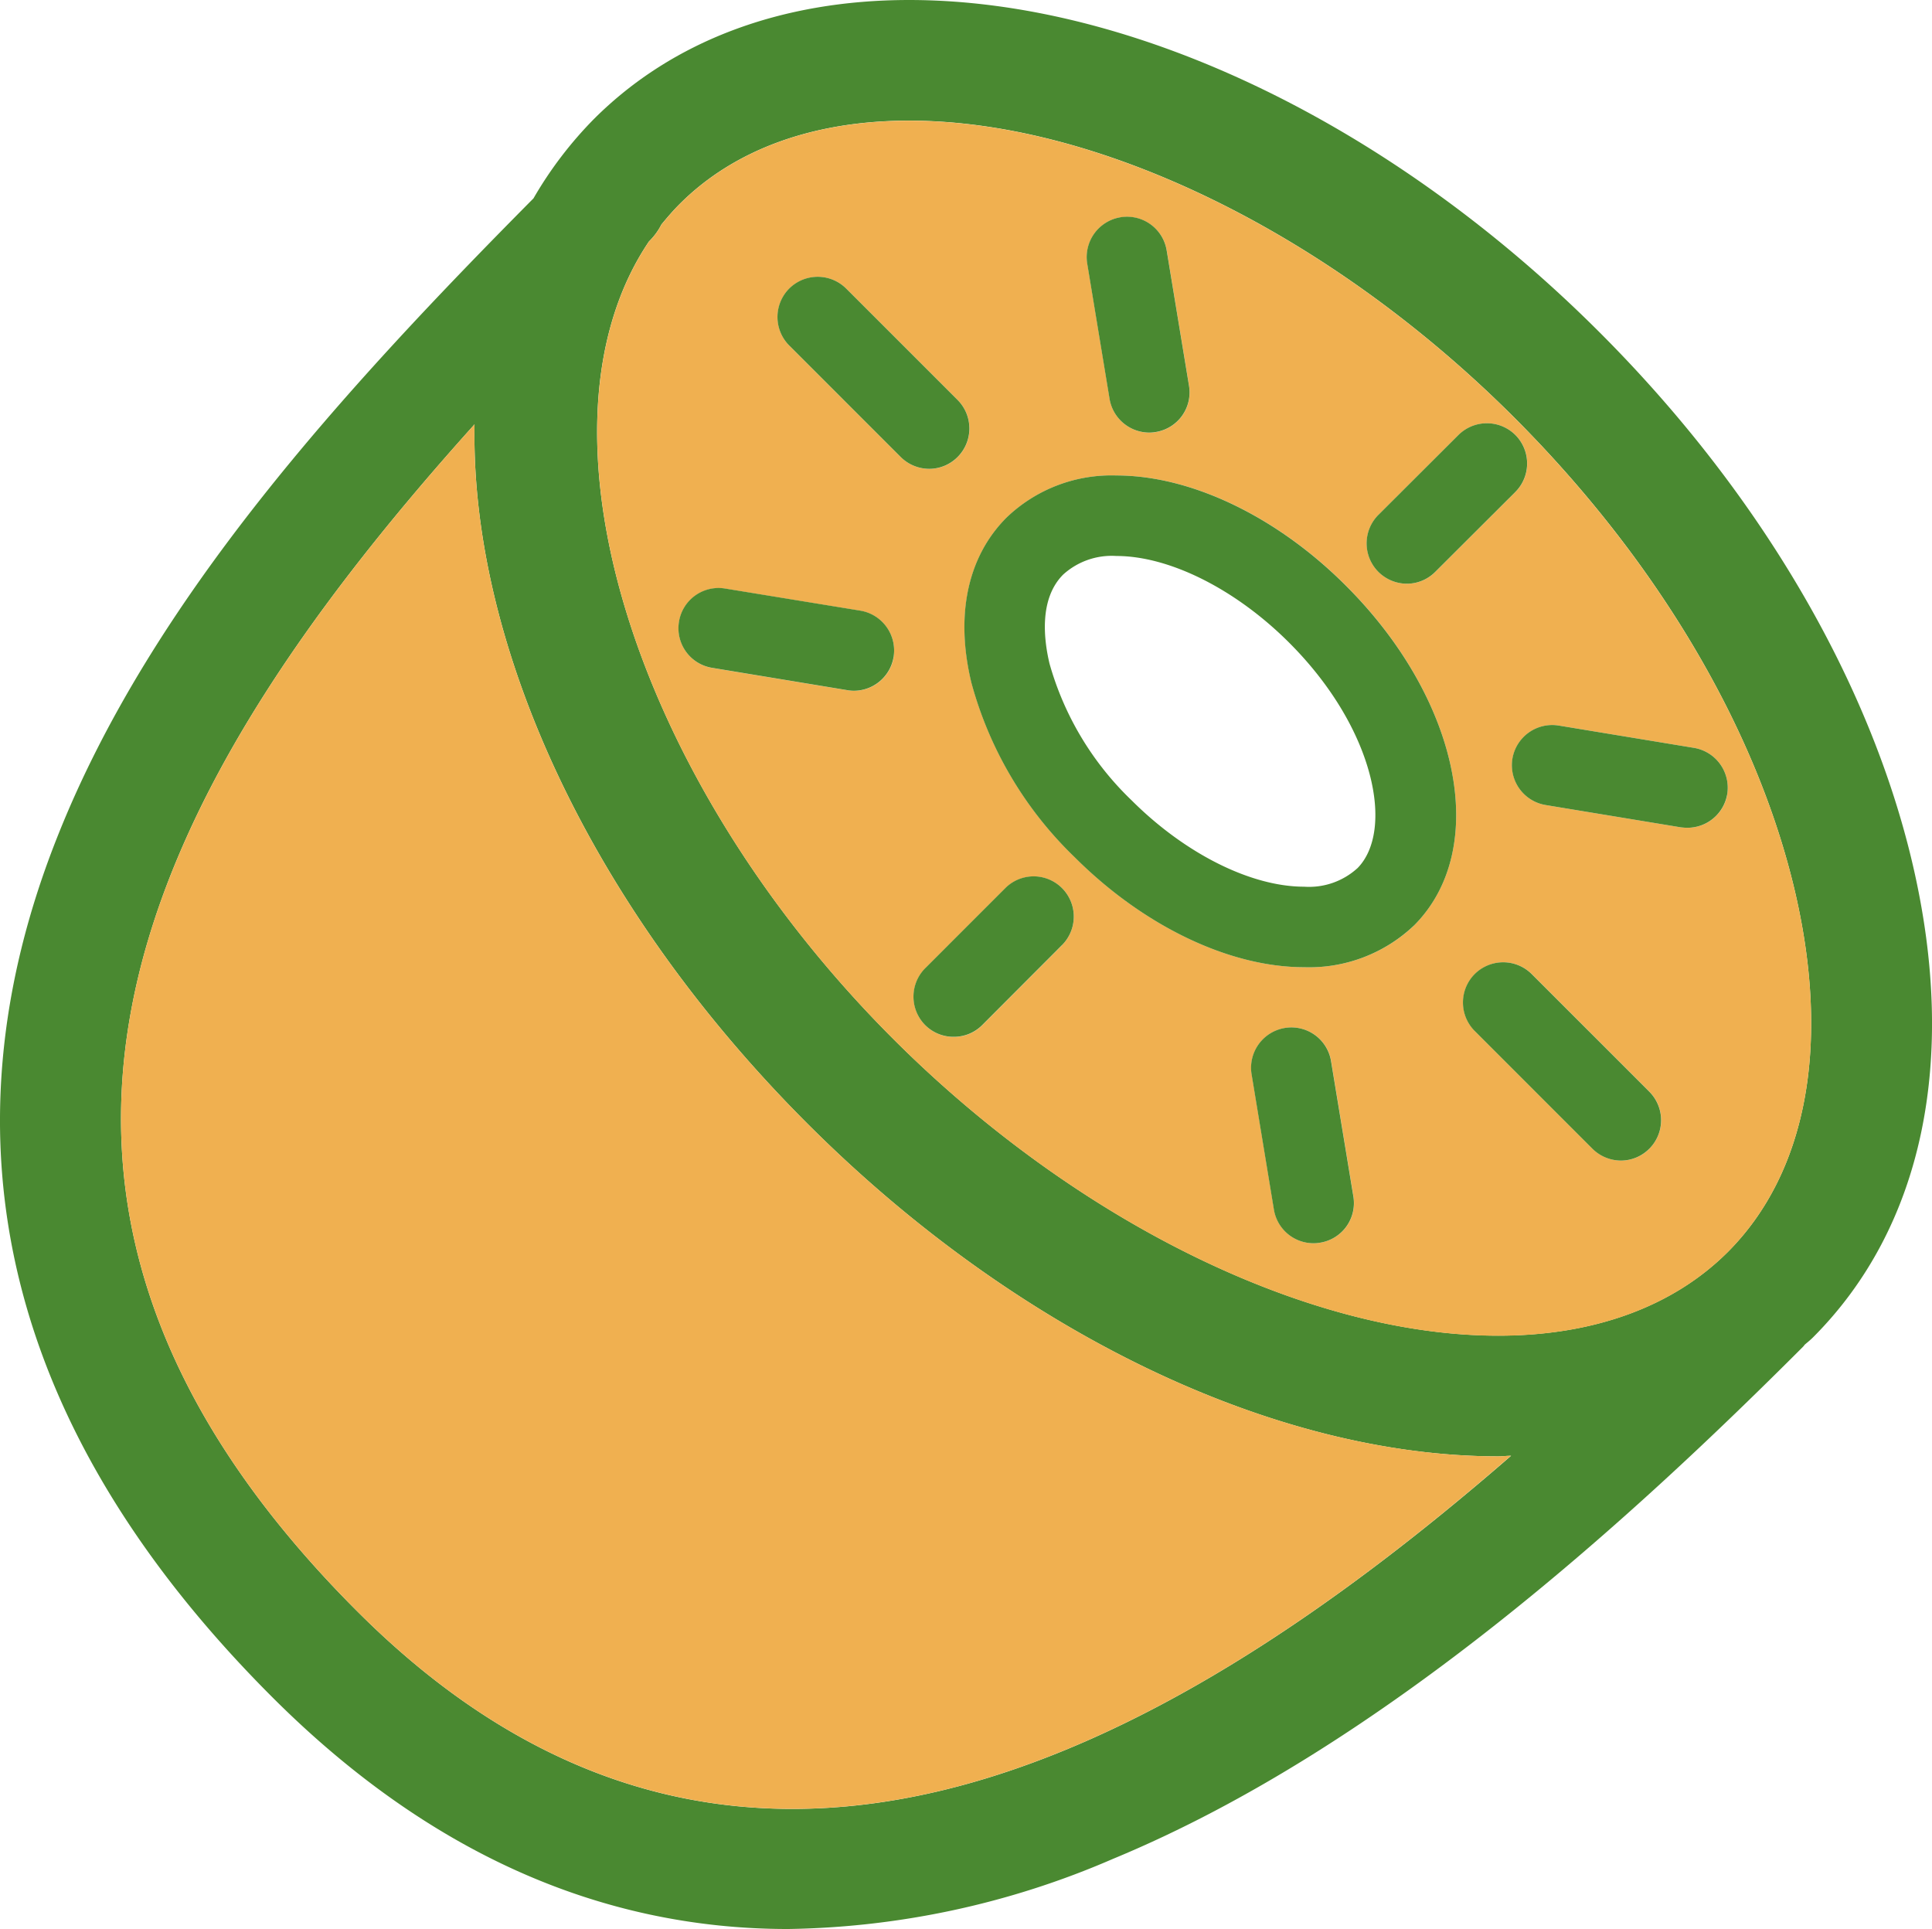 <svg xmlns="http://www.w3.org/2000/svg" width="90.918" height="90.773" viewBox="0 0 90.918 90.773">
  <g id="category_img_6" transform="translate(-190.155 363.21)">
    <path id="Path_1836" data-name="Path 1836" d="M280.175-322.487c-2.017-8.692-7.253-17.6-14.752-25.091-9.79-9.79-21.938-15.632-32.486-15.632-6.031,0-11.154,1.932-14.818,5.586a18.462,18.462,0,0,0-2.859,3.749c-9.014,9.09-17.933,18.87-22.345,29.892-5.814,14.477-2.433,28.149,10.046,40.629,7.272,7.272,15.4,10.917,24.277,10.917a39.836,39.836,0,0,0,15.291-3.3c12.82-5.3,24.675-16.3,32.476-24.1a.826.826,0,0,0,.076-.095c.133-.114.265-.218.388-.341C280.63-305.434,282.3-313.321,280.175-322.487Zm-73.2,35.109c-19.846-19.836-10.084-38.527,5.511-55.863C212.3-333,217.8-320.678,228.166-310.32c9.79,9.79,21.938,15.642,32.5,15.642.2,0,.388-.028.6-.028C244.309-279.974,224.549-269.8,206.976-287.378Zm64.479-16.91c-2.575,2.566-6.306,3.929-10.794,3.929-8.948,0-19.865-5.359-28.481-13.975-12.451-12.451-17.289-28.916-11.485-37.514a3.025,3.025,0,0,0,.587-.8c.275-.331.549-.653.862-.966,2.566-2.566,6.3-3.92,10.794-3.92,8.948,0,19.855,5.35,28.471,13.966,6.751,6.751,11.447,14.695,13.227,22.355C276.3-314.022,275.176-308.009,271.455-304.288Z" fill="#4a8931"/>
    <g id="Group_75330" data-name="Group 75330" transform="translate(195.851 -357.529)">
      <path id="Path_1837" data-name="Path 1837" d="M261.577-293.585c-16.948,14.733-36.709,24.9-54.282,7.328-19.846-19.836-10.084-38.527,5.511-55.863-.189,10.245,5.312,22.563,15.68,32.921,9.79,9.79,21.938,15.642,32.5,15.642C261.18-293.557,261.369-293.585,261.577-293.585Z" transform="translate(-196.171 356.408)" fill="#f0b050"/>
      <path id="Path_1838" data-name="Path 1838" d="M276.214-320.889c-1.78-7.66-6.476-15.6-13.227-22.355-8.616-8.616-19.524-13.966-28.471-13.966-4.5,0-8.228,1.354-10.794,3.92-.312.312-.587.634-.862.966a3.025,3.025,0,0,1-.587.8c-5.8,8.6-.966,25.063,11.485,37.514,8.616,8.616,19.533,13.975,28.481,13.975,4.488,0,8.219-1.363,10.794-3.929C276.754-307.691,277.881-313.7,276.214-320.889ZM256.6-338.661l3.768-3.759a1.9,1.9,0,0,1,2.68,0,1.9,1.9,0,0,1,0,2.68l-3.768,3.759a1.887,1.887,0,0,1-1.335.559,1.909,1.909,0,0,1-1.345-.559A1.9,1.9,0,0,1,256.6-338.661Zm-12.138-14a1.891,1.891,0,0,1,2.178,1.562l1.051,6.372a1.887,1.887,0,0,1-1.562,2.168,1.742,1.742,0,0,1-.312.028,1.9,1.9,0,0,1-1.865-1.591l-1.051-6.363A1.9,1.9,0,0,1,244.457-352.665Zm-10.671,20.688a1.9,1.9,0,0,1-1.865,1.591,1.742,1.742,0,0,1-.312-.028l-6.363-1.051a1.887,1.887,0,0,1-1.562-2.168,1.887,1.887,0,0,1,2.168-1.562l6.372,1.042A1.9,1.9,0,0,1,233.787-331.977Zm-4.914-14.657a1.9,1.9,0,0,1,0-2.68,1.9,1.9,0,0,1,2.68,0l5.245,5.245a1.9,1.9,0,0,1,0,2.68,1.887,1.887,0,0,1-1.335.559,1.909,1.909,0,0,1-1.345-.559Zm12.839,28.216-3.759,3.768a1.877,1.877,0,0,1-1.335.549,1.883,1.883,0,0,1-1.344-.549,1.9,1.9,0,0,1,0-2.68l3.768-3.768a1.886,1.886,0,0,1,2.67,0A1.9,1.9,0,0,1,241.712-318.418Zm12.148,14a1.742,1.742,0,0,1-.312.028,1.889,1.889,0,0,1-1.865-1.581l-1.051-6.372a1.9,1.9,0,0,1,1.562-2.178,1.891,1.891,0,0,1,2.178,1.562l1.051,6.372A1.887,1.887,0,0,1,253.859-304.414Zm4.422-14.932a7.155,7.155,0,0,1-5.179,1.969c-3.513,0-7.556-1.932-10.8-5.179a17.893,17.893,0,0,1-4.857-8.209c-.767-3.181-.18-5.937,1.657-7.773a7.123,7.123,0,0,1,5.17-1.979c3.522,0,7.565,1.941,10.8,5.189C260.459-329.951,261.86-322.935,258.281-319.346Zm11.069,10.51a1.887,1.887,0,0,1-1.335.559,1.909,1.909,0,0,1-1.344-.559l-5.539-5.539a1.9,1.9,0,0,1,0-2.68,1.9,1.9,0,0,1,2.68,0l5.539,5.539A1.9,1.9,0,0,1,269.35-308.836Zm3.664-16.683a1.9,1.9,0,0,1-1.875,1.581c-.095,0-.2-.009-.3-.019l-6.372-1.051a1.9,1.9,0,0,1-1.562-2.178,1.9,1.9,0,0,1,2.178-1.562l6.372,1.051A1.9,1.9,0,0,1,273.014-325.519Z" transform="translate(-197.429 357.21)" fill="#f0b050"/>
    </g>
    <path id="Path_1839" data-name="Path 1839" d="M256.042-334.391c-3.238-3.248-7.281-5.189-10.8-5.189a7.123,7.123,0,0,0-5.17,1.979c-1.837,1.837-2.424,4.592-1.657,7.773a17.893,17.893,0,0,0,4.857,8.209c3.248,3.248,7.291,5.179,10.8,5.179a7.155,7.155,0,0,0,5.179-1.969C262.83-322,261.429-329.013,256.042-334.391Zm.53,13.3a3.382,3.382,0,0,1-2.5.862c-2.5,0-5.605-1.553-8.124-4.071a14.262,14.262,0,0,1-3.854-6.42c-.256-1.07-.521-3.039.644-4.2a3.4,3.4,0,0,1,2.5-.871c2.5,0,5.615,1.562,8.133,4.081C257.443-327.64,258.324-322.84,256.572-321.088Z" transform="translate(-2.548 -1.256)" fill="#4a8931"/>
    <path id="Path_1840" data-name="Path 1840" d="M271.637-306.613a1.887,1.887,0,0,1-1.335.559,1.909,1.909,0,0,1-1.344-.559l-5.539-5.539a1.9,1.9,0,0,1,0-2.68,1.9,1.9,0,0,1,2.68,0l5.539,5.539A1.9,1.9,0,0,1,271.637-306.613Z" transform="translate(-3.866 -2.543)" fill="#4a8931"/>
    <path id="Path_1841" data-name="Path 1841" d="M255.587-302.019a1.742,1.742,0,0,1-.312.028,1.889,1.889,0,0,1-1.865-1.581l-1.051-6.372a1.9,1.9,0,0,1,1.562-2.178,1.891,1.891,0,0,1,2.178,1.562l1.051,6.372A1.887,1.887,0,0,1,255.587-302.019Z" transform="translate(-3.306 -2.715)" fill="#4a8931"/>
    <path id="Path_1842" data-name="Path 1842" d="M242.547-316.422l-3.759,3.768a1.877,1.877,0,0,1-1.335.549,1.883,1.883,0,0,1-1.344-.549,1.9,1.9,0,0,1,0-2.68l3.768-3.768a1.886,1.886,0,0,1,2.67,0A1.9,1.9,0,0,1,242.547-316.422Z" transform="translate(-2.414 -2.316)" fill="#4a8931"/>
    <path id="Path_1843" data-name="Path 1843" d="M247.417-342.309a1.742,1.742,0,0,1-.312.028,1.9,1.9,0,0,1-1.865-1.591l-1.051-6.363a1.9,1.9,0,0,1,1.562-2.178,1.891,1.891,0,0,1,2.178,1.562l1.051,6.372A1.887,1.887,0,0,1,247.417-342.309Z" transform="translate(-2.871 -0.573)" fill="#4a8931"/>
    <path id="Path_1844" data-name="Path 1844" d="M265.077-338.942l-3.768,3.759a1.887,1.887,0,0,1-1.335.559,1.908,1.908,0,0,1-1.344-.559,1.9,1.9,0,0,1,0-2.68l3.768-3.759a1.9,1.9,0,0,1,2.68,0A1.9,1.9,0,0,1,265.077-338.942Z" transform="translate(-3.611 -1.118)" fill="#4a8931"/>
    <path id="Path_1845" data-name="Path 1845" d="M234-330.742a1.9,1.9,0,0,1-1.865,1.591,1.742,1.742,0,0,1-.312-.028l-6.363-1.051A1.887,1.887,0,0,1,223.9-332.4a1.887,1.887,0,0,1,2.168-1.562l6.372,1.042A1.9,1.9,0,0,1,234-330.742Z" transform="translate(-1.793 -1.554)" fill="#4a8931"/>
    <path id="Path_1846" data-name="Path 1846" d="M275.431-323.923a1.9,1.9,0,0,1-1.875,1.581c-.095,0-.2-.009-.3-.019l-6.372-1.051a1.9,1.9,0,0,1-1.562-2.178,1.9,1.9,0,0,1,2.178-1.562l6.372,1.051A1.9,1.9,0,0,1,275.431-323.923Z" transform="translate(-3.995 -1.916)" fill="#4a8931"/>
    <path id="Path_1847" data-name="Path 1847" d="M237.274-340.976a1.887,1.887,0,0,1-1.335.559,1.909,1.909,0,0,1-1.345-.559l-5.245-5.245a1.9,1.9,0,0,1,0-2.68,1.9,1.9,0,0,1,2.68,0l5.245,5.245A1.9,1.9,0,0,1,237.274-340.976Z" transform="translate(-2.054 -0.731)" fill="#4a8931"/>
  </g>
</svg>
